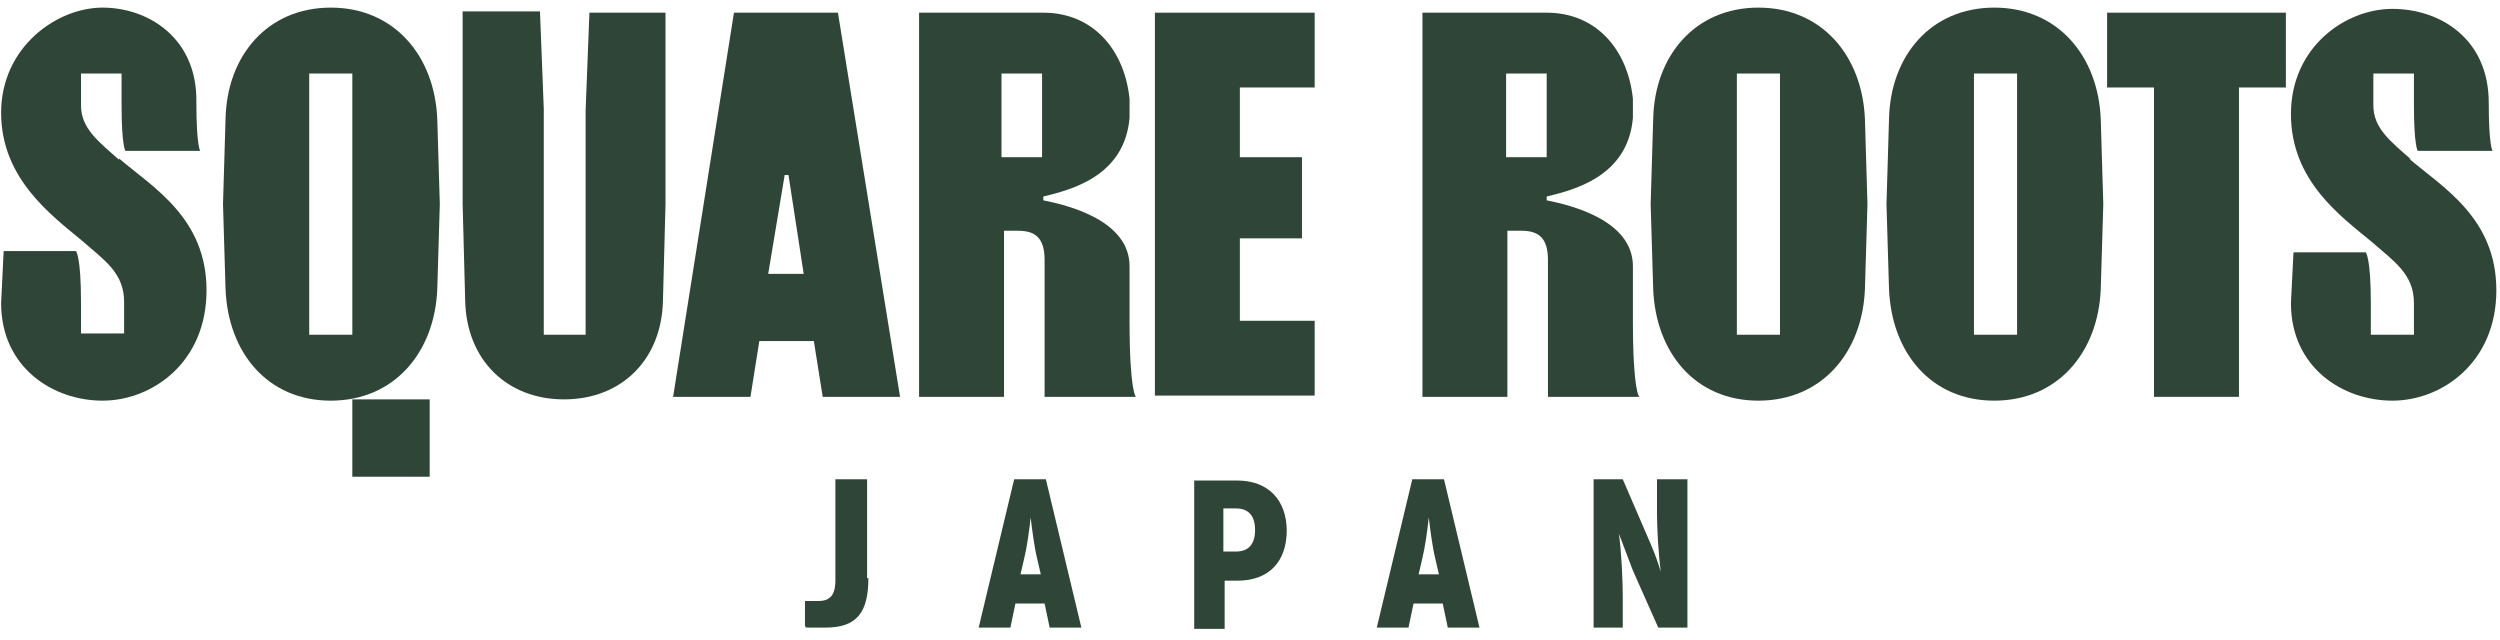 <?xml version="1.0" encoding="UTF-8"?>
<svg xmlns="http://www.w3.org/2000/svg" width="69.5mm" height="17.8mm" version="1.1" viewBox="0 0 197 50.5">
  <!-- Generator: Adobe Illustrator 28.7.3, SVG Export Plug-In . SVG Version: 1.2.0 Build 164)  -->
  <g>
    <g id="_レイヤー_1" data-name="レイヤー_1">
      <g>
        <g>
          <path d="M59.1,31.3h-6.1L57.8,1h8.2l4.9,30.3h-6.1l-.7-4.4h-4.3l-.7,4.4ZM63.3,21.6l-1.2-7.8h-.3l-1.3,7.8h2.8Z" fill="#2f4537"/>
          <path d="M91,1h12.6v5.9h-5.9v5.5h4.9v6.4h-4.9v6.5h5.9v5.9h-12.6V1Z" fill="#2f4537"/>
          <path d="M176.5,31.3h-6.7V6.9h-3.7V1h14.1v5.9h-3.7v24.4Z" fill="#2f4537"/>
          <path d="M9.3,12.6c-1.7-1.5-3-2.5-3-4.3v-2.5h3.2v2.5c0,3.2.3,3.6.3,3.6h5.9s-.3-.4-.3-3.8C15.5,3,11.6.6,8,.6S0,3.7,0,8.9s4,8.1,6.4,10.1c1.7,1.5,3.3,2.5,3.3,4.8v2.5h-3.4v-2.5c0-3.6-.4-4-.4-4H.2L0,23.9C0,29,4.1,31.6,8,31.6s8.2-3,8.2-8.7-4.2-8.1-6.9-10.4Z" fill="#2f4537"/>
          <path d="M190.1,12.6c-1.7-1.5-3-2.5-3-4.3v-2.5h3.2v2.5c0,3.2.3,3.6.3,3.6h5.9s-.3-.4-.3-3.8c0-5.1-3.9-7.4-7.6-7.4s-8,3-8,8.3,4,8.1,6.4,10.1c1.7,1.5,3.3,2.5,3.3,4.8v2.5h-3.4v-2.5c0-3.6-.4-4-.4-4h-5.7l-.2,4c0,5.1,4.1,7.7,8,7.7s8.2-3,8.2-8.7-4.2-8.1-6.9-10.4Z" fill="#2f4537"/>
          <path d="M34.4,9.4c-.2-5-3.4-8.8-8.4-8.8s-8.2,3.8-8.3,8.8l-.2,6.7.2,6.7c.2,5,3.3,8.8,8.3,8.8s8.2-3.8,8.4-8.8l.2-6.7-.2-6.7ZM27.7,26.4h-3.4V5.8h3.4v20.6Z" fill="#2f4537"/>
          <path d="M46.4,1l-.3,7.7v17.7h-3.3V8.6l-.3-7.7h-6.1v15.2l.2,7.6c.1,4.7,3.3,7.8,7.8,7.8s7.7-3.1,7.8-7.8l.2-7.6V1h-6.1Z" fill="#2f4537"/>
          <path d="M147,9.4c-.2-5-3.4-8.8-8.4-8.8s-8.2,3.8-8.3,8.8l-.2,6.7.2,6.7c.2,5,3.3,8.8,8.3,8.8s8.2-3.8,8.4-8.8l.2-6.7-.2-6.7ZM140.3,26.4h-3.4V5.8h3.4v20.6Z" fill="#2f4537"/>
          <path d="M165.6,9.4c-.2-5-3.4-8.8-8.4-8.8s-8.2,3.8-8.3,8.8l-.2,6.7.2,6.7c.2,5,3.3,8.8,8.3,8.8s8.2-3.8,8.4-8.8l.2-6.7-.2-6.7ZM159,26.4h-3.4V5.8h3.4v20.6Z" fill="#2f4537"/>
          <rect x="27.7" y="31.5" width="6.1" height="6.1" fill="#2f4537"/>
          <path d="M129.2,31.3s-.5-.4-.5-6v-4.3c0-3.6-4.8-4.8-6.8-5.2v-.3c2-.5,6.4-1.5,6.8-6.2v-1.5c-.4-3.9-2.9-6.8-6.8-6.8h-9.8v30.3h6.7v-13.1h1.1c1.3,0,2.1.5,2.1,2.3v10.8h7.3ZM118.7,12.4v-6.6h3.2v6.6h-3.2Z" fill="#2f4537"/>
          <path d="M89.5,31.3s-.5-.4-.5-6v-4.3c0-3.6-4.8-4.8-6.8-5.2v-.3c2-.5,6.4-1.5,6.8-6.2v-1.5c-.4-3.9-2.9-6.8-6.8-6.8h-9.8v30.3h6.7v-13.1h1.1c1.3,0,2.1.5,2.1,2.3v10.8h7.3ZM78.9,12.4v-6.6h3.2v6.6h-3.2Z" fill="#2f4537"/>
        </g>
        <g>
          <path d="M68.4,45.6c0,2.7-.9,3.9-3.4,3.9s-1.2,0-1.6-.1v-2c.2,0,.8,0,1.1,0,1.1,0,1.3-.8,1.3-1.6v-8h2.5v7.8Z" fill="#2f4537"/>
          <path d="M82.5,47.6h-2.5l-.4,1.9h-2.5l2.8-11.7h2.5l2.8,11.7h-2.5l-.4-1.9ZM82,45.3l-.3-1.3c-.2-.8-.4-2.3-.5-3.2h0c-.1,1-.3,2.4-.5,3.2l-.3,1.3h1.5Z" fill="#2f4537"/>
          <path d="M101.4,41.8c0,2.5-1.4,4-3.9,4h-1v3.8h-2.4v-11.7h3.4c2.4,0,3.9,1.5,3.9,4ZM98.9,41.8c0-1.1-.5-1.7-1.5-1.7h-1v3.4h1c1,0,1.5-.6,1.5-1.7Z" fill="#2f4537"/>
          <path d="M113.9,47.6h-2.5l-.4,1.9h-2.5l2.8-11.7h2.5l2.8,11.7h-2.5l-.4-1.9ZM113.4,45.3l-.3-1.3c-.2-.8-.4-2.3-.5-3.2h0c-.1,1-.3,2.4-.5,3.2l-.3,1.3h1.5Z" fill="#2f4537"/>
          <path d="M133,37.8v11.7h-2.3l-2-4.5-1.1-2.9h0c.2,1.5.3,3.7.3,5v2.4h-2.3v-11.7h2.3l2.2,5.1c.3.7.6,1.5.8,2.2h0c-.2-1.5-.3-3.5-.3-4.6v-2.7h2.3Z" fill="#2f4537"/>
        </g>
      </g>
    </g>
  </g>
</svg>